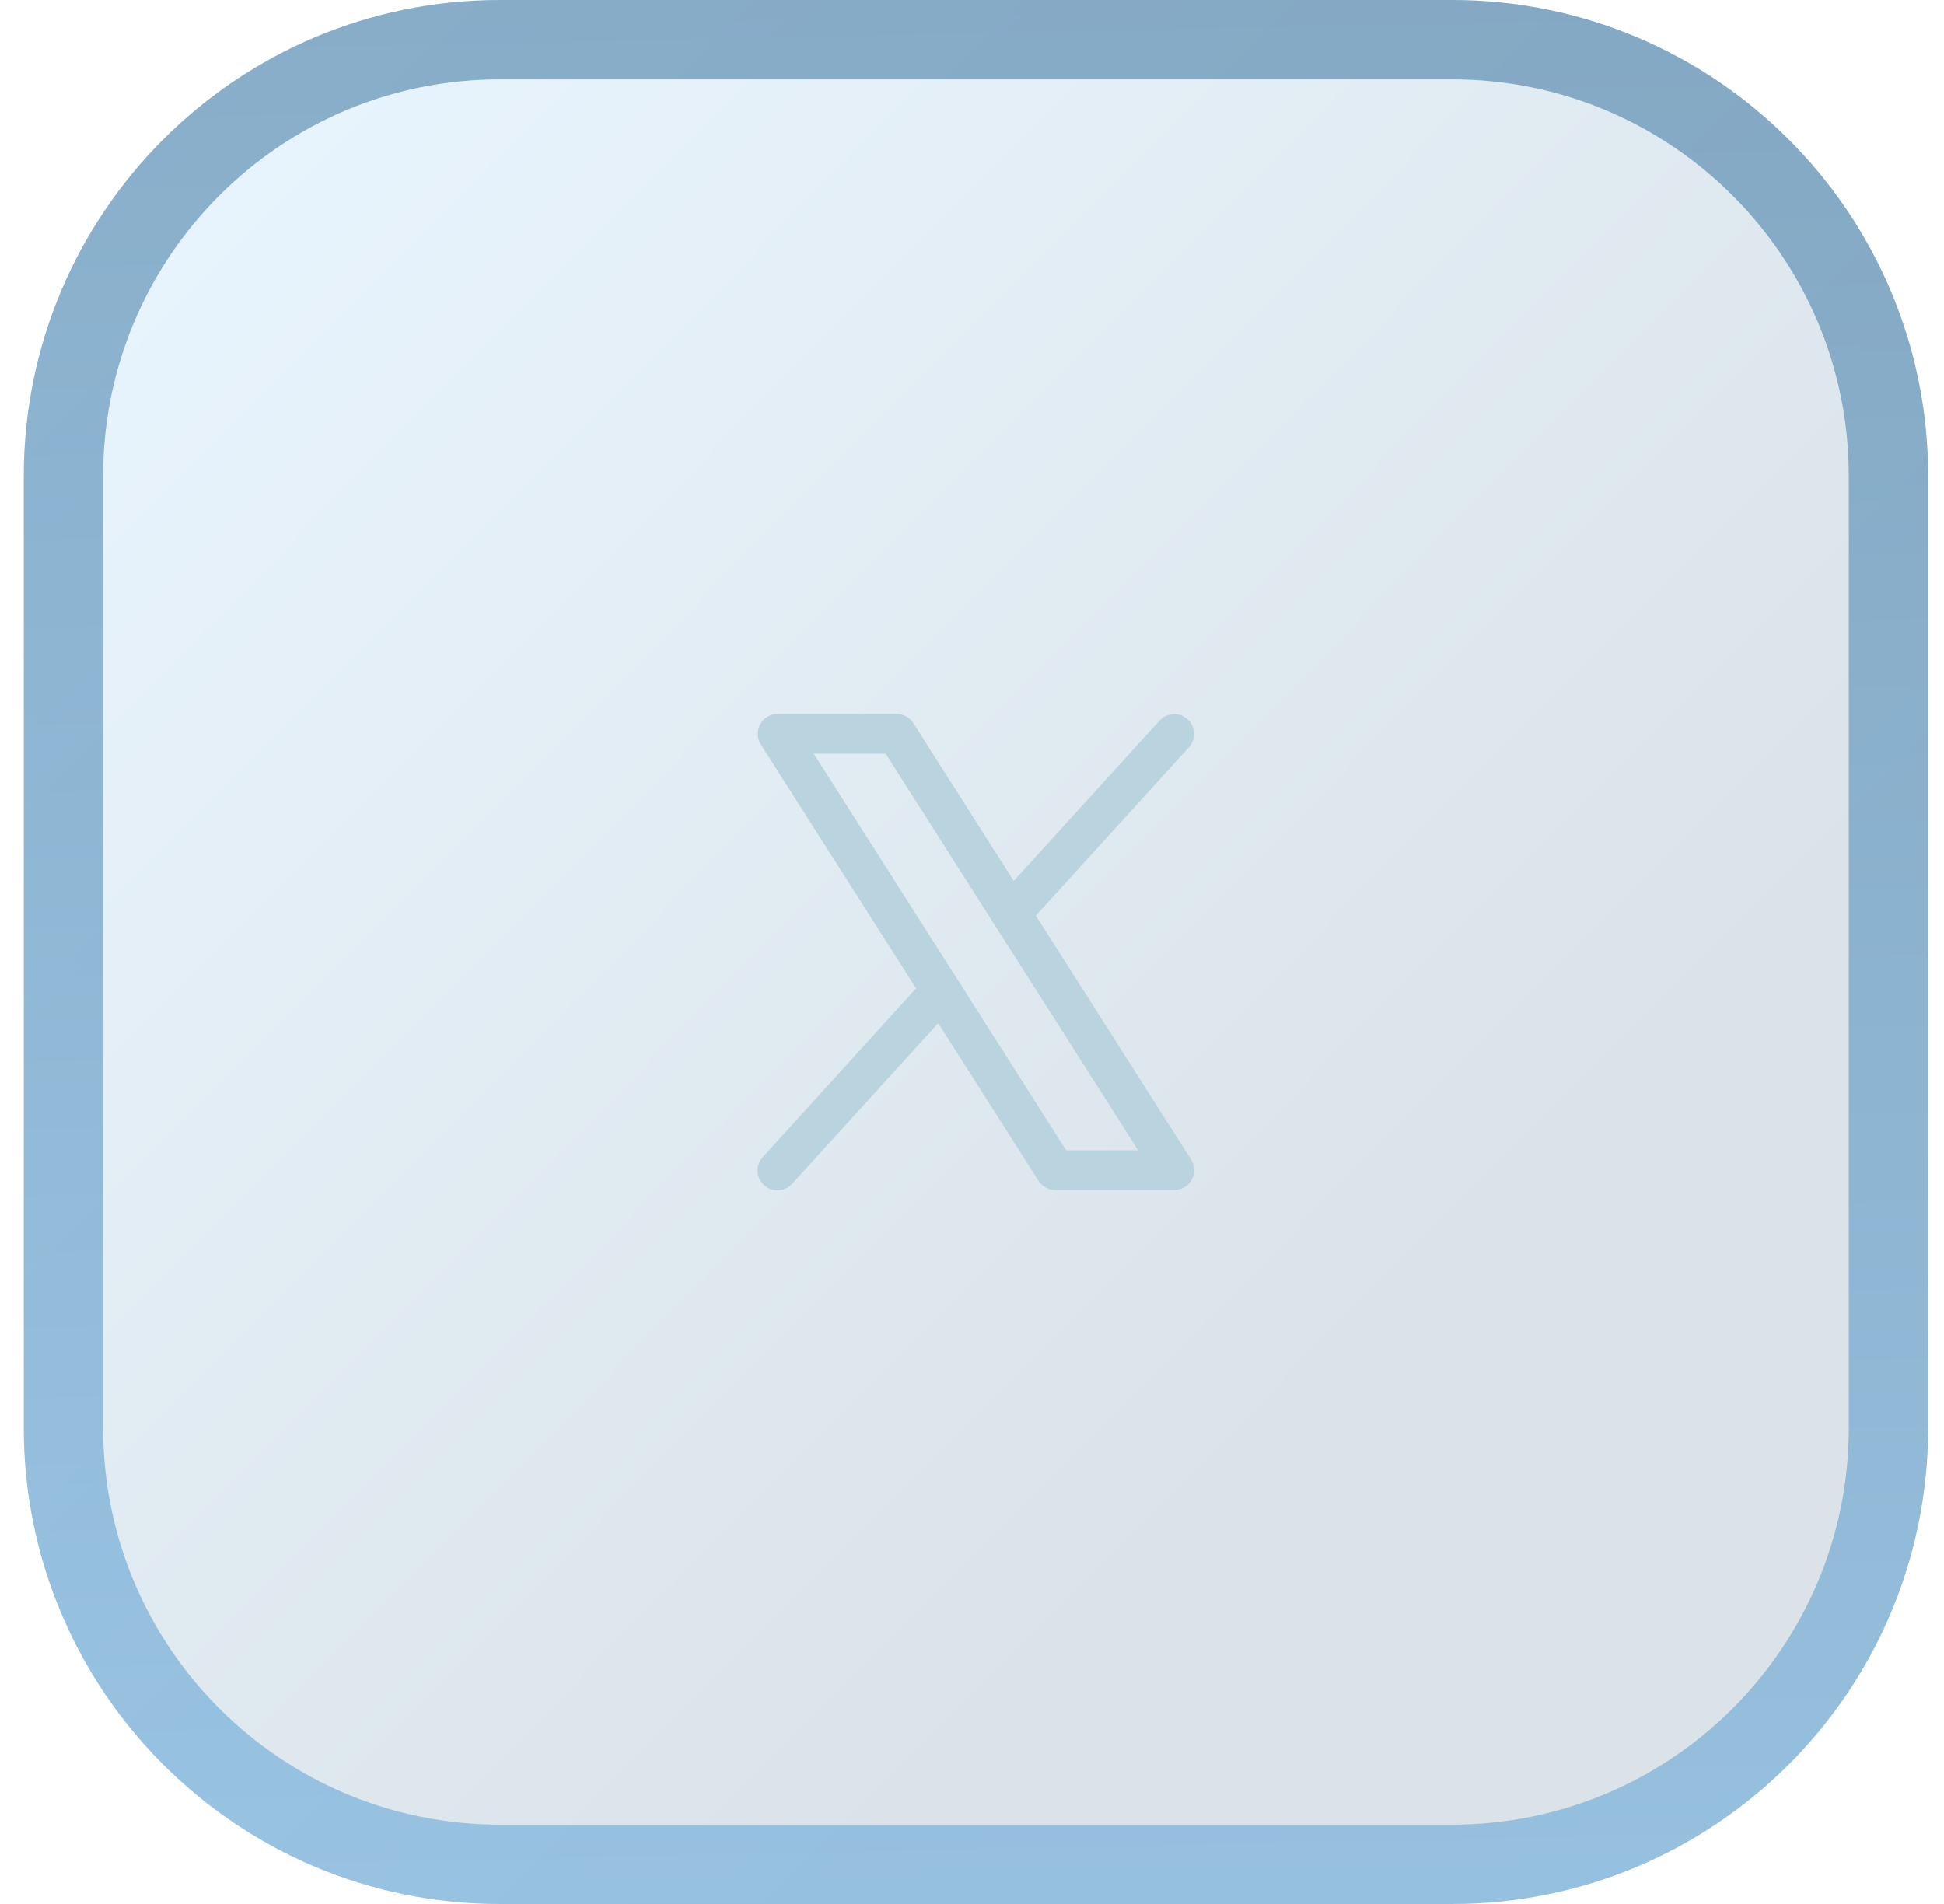 <svg width="49" height="48" viewBox="0 0 49 48" fill="none" xmlns="http://www.w3.org/2000/svg">
<path d="M0.6 12C0.6 5.373 5.973 0 12.6 0H36.6C43.227 0 48.6 5.373 48.6 12V36C48.6 42.627 43.227 48 36.6 48H12.6C5.973 48 0.6 42.627 0.6 36V12Z" fill="url(#paint0_linear_4033_17948)" fill-opacity="0.15"/>
<path d="M12.6 1H36.6C42.675 1 47.6 5.925 47.6 12V36C47.6 42.075 42.675 47 36.6 47H12.6C6.525 47 1.6 42.075 1.6 36V12C1.6 5.925 6.525 1 12.6 1Z" stroke="url(#paint1_linear_4033_17948)" stroke-opacity="0.5" stroke-width="2"/>
<path d="M30.022 29.232L26.109 23.083L29.97 18.836C30.057 18.738 30.102 18.609 30.095 18.478C30.088 18.346 30.03 18.223 29.932 18.134C29.835 18.046 29.706 17.999 29.575 18.005C29.444 18.01 29.32 18.067 29.23 18.164L25.552 22.209L23.022 18.232C22.977 18.161 22.914 18.102 22.841 18.062C22.767 18.021 22.684 18 22.6 18H19.6C19.51 18 19.422 18.024 19.345 18.07C19.268 18.115 19.204 18.181 19.161 18.259C19.118 18.338 19.097 18.427 19.1 18.516C19.103 18.606 19.13 18.693 19.178 18.769L23.091 24.917L19.23 29.167C19.185 29.215 19.15 29.272 19.127 29.334C19.104 29.396 19.094 29.462 19.096 29.528C19.099 29.595 19.115 29.659 19.143 29.719C19.171 29.779 19.211 29.833 19.26 29.878C19.309 29.922 19.366 29.956 19.428 29.979C19.491 30.001 19.557 30.01 19.623 30.007C19.689 30.003 19.754 29.987 19.813 29.958C19.873 29.929 19.926 29.889 19.97 29.839L23.648 25.794L26.178 29.771C26.224 29.842 26.286 29.9 26.36 29.939C26.433 29.98 26.516 30 26.6 30H29.6C29.689 30 29.777 29.976 29.855 29.93C29.932 29.885 29.995 29.819 30.038 29.741C30.081 29.662 30.102 29.574 30.1 29.484C30.097 29.395 30.07 29.308 30.022 29.232ZM26.874 29L20.511 19H22.323L28.689 29H26.874Z" fill="#B9D3DF"/>
<defs>
<linearGradient id="paint0_linear_4033_17948" x1="24.6" y1="43.617" x2="-7.719" y2="11.565" gradientUnits="userSpaceOnUse">
<stop stop-color="#0D446D"/>
<stop offset="1" stop-color="#6DC1FE"/>
</linearGradient>
<linearGradient id="paint1_linear_4033_17948" x1="24.6" y1="-28.853" x2="26.799" y2="77.113" gradientUnits="userSpaceOnUse">
<stop stop-color="#0D446D"/>
<stop offset="1" stop-color="#6DC1FE"/>
</linearGradient>
</defs>
</svg>
